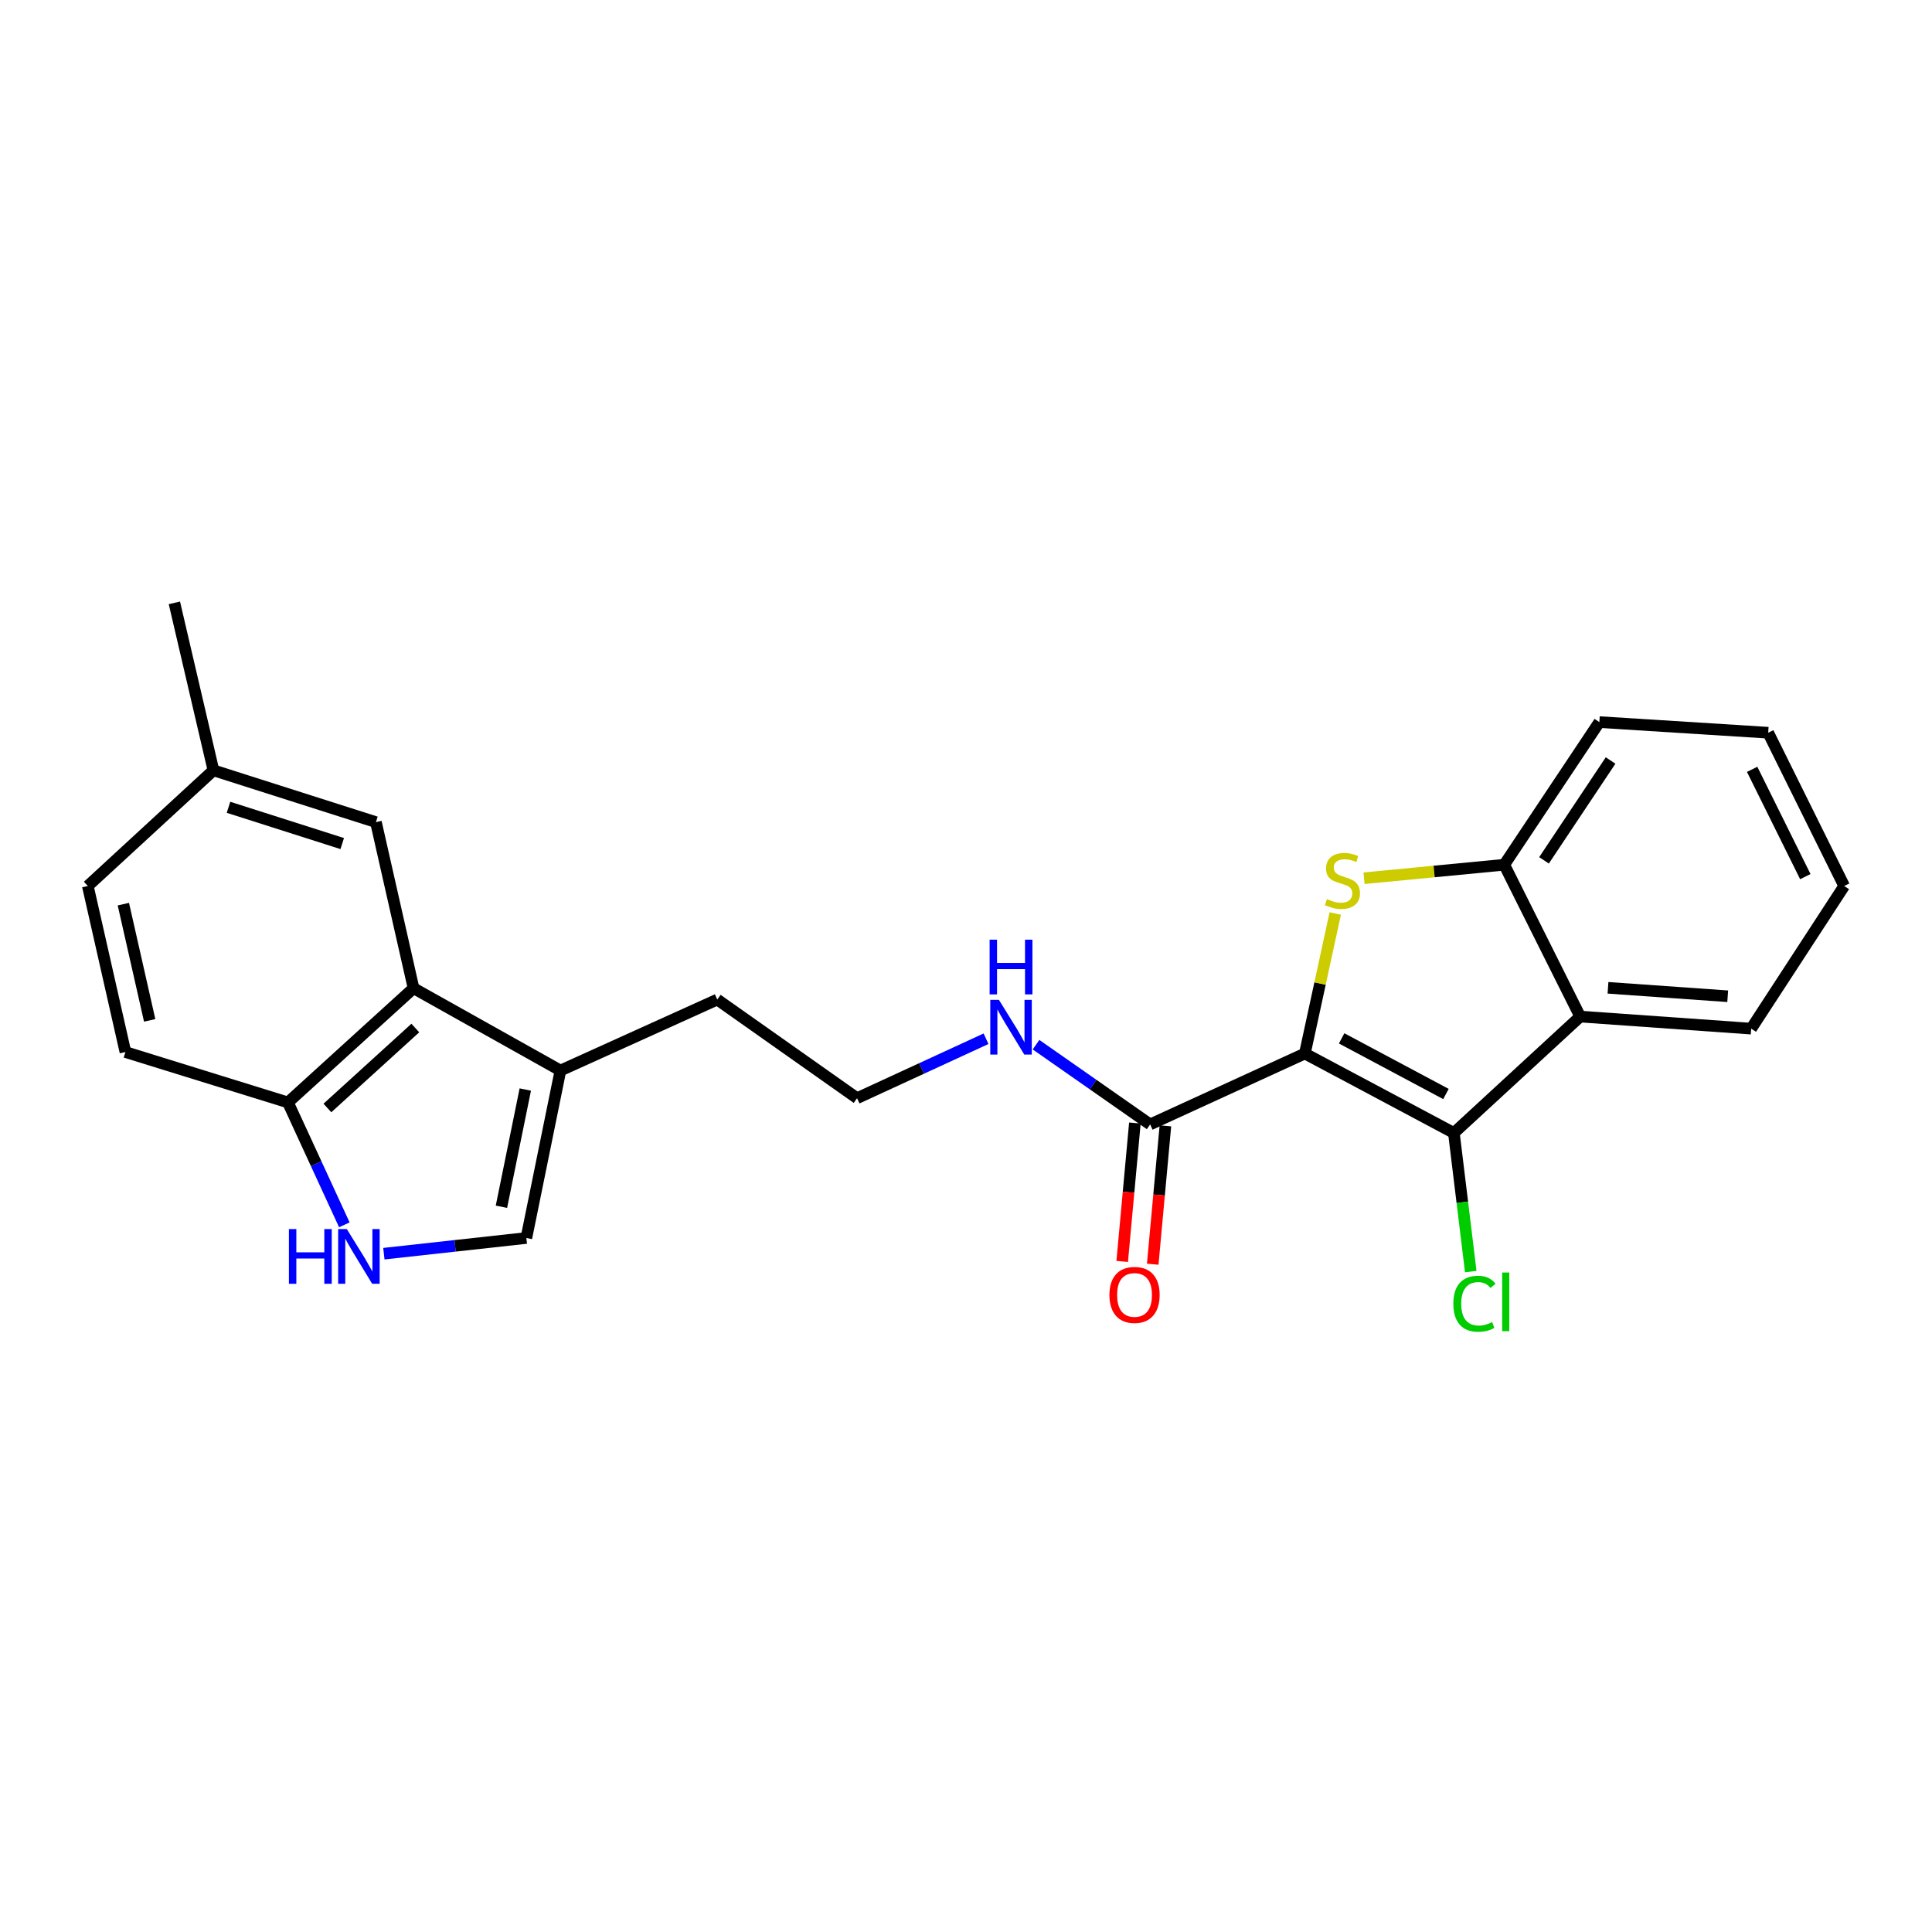 <?xml version='1.0' encoding='iso-8859-1'?>
<svg version='1.1' baseProfile='full'
              xmlns='http://www.w3.org/2000/svg'
                      xmlns:rdkit='http://www.rdkit.org/xml'
                      xmlns:xlink='http://www.w3.org/1999/xlink'
                  xml:space='preserve'
width='1000px' height='1000px' viewBox='0 0 1000 1000'>
<!-- END OF HEADER -->
<rect style='opacity:1.0;fill:#FFFFFF;stroke:none' width='1000' height='1000' x='0' y='0'> </rect>
<path class='bond-0' d='M 675.397,545.296 L 683.258,509.06' style='fill:none;fill-rule:evenodd;stroke:#000000;stroke-width:6px;stroke-linecap:butt;stroke-linejoin:miter;stroke-opacity:1' />
<path class='bond-0' d='M 683.258,509.06 L 691.118,472.823' style='fill:none;fill-rule:evenodd;stroke:#CCCC00;stroke-width:6px;stroke-linecap:butt;stroke-linejoin:miter;stroke-opacity:1' />
<path class='bond-1' d='M 675.397,545.296 L 752.527,586.418' style='fill:none;fill-rule:evenodd;stroke:#000000;stroke-width:6px;stroke-linecap:butt;stroke-linejoin:miter;stroke-opacity:1' />
<path class='bond-1' d='M 694.432,537.463 L 748.422,566.248' style='fill:none;fill-rule:evenodd;stroke:#000000;stroke-width:6px;stroke-linecap:butt;stroke-linejoin:miter;stroke-opacity:1' />
<path class='bond-4' d='M 675.397,545.296 L 595.315,582.001' style='fill:none;fill-rule:evenodd;stroke:#000000;stroke-width:6px;stroke-linecap:butt;stroke-linejoin:miter;stroke-opacity:1' />
<path class='bond-3' d='M 706.026,454.573 L 742.31,451.078' style='fill:none;fill-rule:evenodd;stroke:#CCCC00;stroke-width:6px;stroke-linecap:butt;stroke-linejoin:miter;stroke-opacity:1' />
<path class='bond-3' d='M 742.31,451.078 L 778.593,447.584' style='fill:none;fill-rule:evenodd;stroke:#000000;stroke-width:6px;stroke-linecap:butt;stroke-linejoin:miter;stroke-opacity:1' />
<path class='bond-2' d='M 752.527,586.418 L 817.898,526.177' style='fill:none;fill-rule:evenodd;stroke:#000000;stroke-width:6px;stroke-linecap:butt;stroke-linejoin:miter;stroke-opacity:1' />
<path class='bond-12' d='M 752.527,586.418 L 756.894,622.295' style='fill:none;fill-rule:evenodd;stroke:#000000;stroke-width:6px;stroke-linecap:butt;stroke-linejoin:miter;stroke-opacity:1' />
<path class='bond-12' d='M 756.894,622.295 L 761.261,658.173' style='fill:none;fill-rule:evenodd;stroke:#00CC00;stroke-width:6px;stroke-linecap:butt;stroke-linejoin:miter;stroke-opacity:1' />
<path class='bond-17' d='M 817.898,526.177 L 906.416,532.427' style='fill:none;fill-rule:evenodd;stroke:#000000;stroke-width:6px;stroke-linecap:butt;stroke-linejoin:miter;stroke-opacity:1' />
<path class='bond-17' d='M 832.293,511.287 L 894.256,515.662' style='fill:none;fill-rule:evenodd;stroke:#000000;stroke-width:6px;stroke-linecap:butt;stroke-linejoin:miter;stroke-opacity:1' />
<path class='bond-24' d='M 817.898,526.177 L 778.593,447.584' style='fill:none;fill-rule:evenodd;stroke:#000000;stroke-width:6px;stroke-linecap:butt;stroke-linejoin:miter;stroke-opacity:1' />
<path class='bond-20' d='M 778.593,447.584 L 827.823,373.751' style='fill:none;fill-rule:evenodd;stroke:#000000;stroke-width:6px;stroke-linecap:butt;stroke-linejoin:miter;stroke-opacity:1' />
<path class='bond-20' d='M 799.178,445.311 L 833.64,393.628' style='fill:none;fill-rule:evenodd;stroke:#000000;stroke-width:6px;stroke-linecap:butt;stroke-linejoin:miter;stroke-opacity:1' />
<path class='bond-11' d='M 587.415,581.277 L 584.131,617.093' style='fill:none;fill-rule:evenodd;stroke:#000000;stroke-width:6px;stroke-linecap:butt;stroke-linejoin:miter;stroke-opacity:1' />
<path class='bond-11' d='M 584.131,617.093 L 580.847,652.91' style='fill:none;fill-rule:evenodd;stroke:#FF0000;stroke-width:6px;stroke-linecap:butt;stroke-linejoin:miter;stroke-opacity:1' />
<path class='bond-11' d='M 603.215,582.726 L 599.931,618.542' style='fill:none;fill-rule:evenodd;stroke:#000000;stroke-width:6px;stroke-linecap:butt;stroke-linejoin:miter;stroke-opacity:1' />
<path class='bond-11' d='M 599.931,618.542 L 596.648,654.358' style='fill:none;fill-rule:evenodd;stroke:#FF0000;stroke-width:6px;stroke-linecap:butt;stroke-linejoin:miter;stroke-opacity:1' />
<path class='bond-13' d='M 595.315,582.001 L 565.779,561.363' style='fill:none;fill-rule:evenodd;stroke:#000000;stroke-width:6px;stroke-linecap:butt;stroke-linejoin:miter;stroke-opacity:1' />
<path class='bond-13' d='M 565.779,561.363 L 536.243,540.725' style='fill:none;fill-rule:evenodd;stroke:#0000FF;stroke-width:6px;stroke-linecap:butt;stroke-linejoin:miter;stroke-opacity:1' />
<path class='bond-5' d='M 198.689,648.902 L 235.567,644.84' style='fill:none;fill-rule:evenodd;stroke:#0000FF;stroke-width:6px;stroke-linecap:butt;stroke-linejoin:miter;stroke-opacity:1' />
<path class='bond-5' d='M 235.567,644.84 L 272.445,640.779' style='fill:none;fill-rule:evenodd;stroke:#000000;stroke-width:6px;stroke-linecap:butt;stroke-linejoin:miter;stroke-opacity:1' />
<path class='bond-26' d='M 178.232,633.971 L 163.635,602.296' style='fill:none;fill-rule:evenodd;stroke:#0000FF;stroke-width:6px;stroke-linecap:butt;stroke-linejoin:miter;stroke-opacity:1' />
<path class='bond-26' d='M 163.635,602.296 L 149.038,570.621' style='fill:none;fill-rule:evenodd;stroke:#000000;stroke-width:6px;stroke-linecap:butt;stroke-linejoin:miter;stroke-opacity:1' />
<path class='bond-6' d='M 214.047,511.492 L 290.084,554.102' style='fill:none;fill-rule:evenodd;stroke:#000000;stroke-width:6px;stroke-linecap:butt;stroke-linejoin:miter;stroke-opacity:1' />
<path class='bond-9' d='M 214.047,511.492 L 149.038,570.621' style='fill:none;fill-rule:evenodd;stroke:#000000;stroke-width:6px;stroke-linecap:butt;stroke-linejoin:miter;stroke-opacity:1' />
<path class='bond-9' d='M 214.972,532.099 L 169.465,573.49' style='fill:none;fill-rule:evenodd;stroke:#000000;stroke-width:6px;stroke-linecap:butt;stroke-linejoin:miter;stroke-opacity:1' />
<path class='bond-10' d='M 214.047,511.492 L 194.575,425.538' style='fill:none;fill-rule:evenodd;stroke:#000000;stroke-width:6px;stroke-linecap:butt;stroke-linejoin:miter;stroke-opacity:1' />
<path class='bond-7' d='M 272.445,640.779 L 290.084,554.102' style='fill:none;fill-rule:evenodd;stroke:#000000;stroke-width:6px;stroke-linecap:butt;stroke-linejoin:miter;stroke-opacity:1' />
<path class='bond-7' d='M 259.543,624.613 L 271.89,563.94' style='fill:none;fill-rule:evenodd;stroke:#000000;stroke-width:6px;stroke-linecap:butt;stroke-linejoin:miter;stroke-opacity:1' />
<path class='bond-8' d='M 290.084,554.102 L 371.251,517.371' style='fill:none;fill-rule:evenodd;stroke:#000000;stroke-width:6px;stroke-linecap:butt;stroke-linejoin:miter;stroke-opacity:1' />
<path class='bond-14' d='M 149.038,570.621 L 64.918,544.538' style='fill:none;fill-rule:evenodd;stroke:#000000;stroke-width:6px;stroke-linecap:butt;stroke-linejoin:miter;stroke-opacity:1' />
<path class='bond-15' d='M 194.575,425.538 L 110.473,398.715' style='fill:none;fill-rule:evenodd;stroke:#000000;stroke-width:6px;stroke-linecap:butt;stroke-linejoin:miter;stroke-opacity:1' />
<path class='bond-15' d='M 177.138,436.631 L 118.267,417.855' style='fill:none;fill-rule:evenodd;stroke:#000000;stroke-width:6px;stroke-linecap:butt;stroke-linejoin:miter;stroke-opacity:1' />
<path class='bond-18' d='M 510.373,537.648 L 476.992,553.033' style='fill:none;fill-rule:evenodd;stroke:#0000FF;stroke-width:6px;stroke-linecap:butt;stroke-linejoin:miter;stroke-opacity:1' />
<path class='bond-18' d='M 476.992,553.033 L 443.612,568.418' style='fill:none;fill-rule:evenodd;stroke:#000000;stroke-width:6px;stroke-linecap:butt;stroke-linejoin:miter;stroke-opacity:1' />
<path class='bond-27' d='M 64.918,544.538 L 45.455,458.594' style='fill:none;fill-rule:evenodd;stroke:#000000;stroke-width:6px;stroke-linecap:butt;stroke-linejoin:miter;stroke-opacity:1' />
<path class='bond-27' d='M 77.473,528.142 L 63.849,467.981' style='fill:none;fill-rule:evenodd;stroke:#000000;stroke-width:6px;stroke-linecap:butt;stroke-linejoin:miter;stroke-opacity:1' />
<path class='bond-16' d='M 110.473,398.715 L 45.455,458.594' style='fill:none;fill-rule:evenodd;stroke:#000000;stroke-width:6px;stroke-linecap:butt;stroke-linejoin:miter;stroke-opacity:1' />
<path class='bond-21' d='M 110.473,398.715 L 90.26,312.038' style='fill:none;fill-rule:evenodd;stroke:#000000;stroke-width:6px;stroke-linecap:butt;stroke-linejoin:miter;stroke-opacity:1' />
<path class='bond-22' d='M 906.416,532.427 L 954.545,458.594' style='fill:none;fill-rule:evenodd;stroke:#000000;stroke-width:6px;stroke-linecap:butt;stroke-linejoin:miter;stroke-opacity:1' />
<path class='bond-19' d='M 443.612,568.418 L 371.251,517.371' style='fill:none;fill-rule:evenodd;stroke:#000000;stroke-width:6px;stroke-linecap:butt;stroke-linejoin:miter;stroke-opacity:1' />
<path class='bond-23' d='M 827.823,373.751 L 915.223,379.26' style='fill:none;fill-rule:evenodd;stroke:#000000;stroke-width:6px;stroke-linecap:butt;stroke-linejoin:miter;stroke-opacity:1' />
<path class='bond-25' d='M 954.545,458.594 L 915.223,379.26' style='fill:none;fill-rule:evenodd;stroke:#000000;stroke-width:6px;stroke-linecap:butt;stroke-linejoin:miter;stroke-opacity:1' />
<path class='bond-25' d='M 934.431,453.74 L 906.905,398.207' style='fill:none;fill-rule:evenodd;stroke:#000000;stroke-width:6px;stroke-linecap:butt;stroke-linejoin:miter;stroke-opacity:1' />
<path  class='atom-1' d='M 686.843 465.37
Q 687.163 465.49, 688.483 466.05
Q 689.803 466.61, 691.243 466.97
Q 692.723 467.29, 694.163 467.29
Q 696.843 467.29, 698.403 466.01
Q 699.963 464.69, 699.963 462.41
Q 699.963 460.85, 699.163 459.89
Q 698.403 458.93, 697.203 458.41
Q 696.003 457.89, 694.003 457.29
Q 691.483 456.53, 689.963 455.81
Q 688.483 455.09, 687.403 453.57
Q 686.363 452.05, 686.363 449.49
Q 686.363 445.93, 688.763 443.73
Q 691.203 441.53, 696.003 441.53
Q 699.283 441.53, 703.003 443.09
L 702.083 446.17
Q 698.683 444.77, 696.123 444.77
Q 693.363 444.77, 691.843 445.93
Q 690.323 447.05, 690.363 449.01
Q 690.363 450.53, 691.123 451.45
Q 691.923 452.37, 693.043 452.89
Q 694.203 453.41, 696.123 454.01
Q 698.683 454.81, 700.203 455.61
Q 701.723 456.41, 702.803 458.05
Q 703.923 459.65, 703.923 462.41
Q 703.923 466.33, 701.283 468.45
Q 698.683 470.53, 694.323 470.53
Q 691.803 470.53, 689.883 469.97
Q 688.003 469.45, 685.763 468.53
L 686.843 465.37
' fill='#CCCC00'/>
<path  class='atom-6' d='M 149.549 636.165
L 153.389 636.165
L 153.389 648.205
L 167.869 648.205
L 167.869 636.165
L 171.709 636.165
L 171.709 664.485
L 167.869 664.485
L 167.869 651.405
L 153.389 651.405
L 153.389 664.485
L 149.549 664.485
L 149.549 636.165
' fill='#0000FF'/>
<path  class='atom-6' d='M 179.509 636.165
L 188.789 651.165
Q 189.709 652.645, 191.189 655.325
Q 192.669 658.005, 192.749 658.165
L 192.749 636.165
L 196.509 636.165
L 196.509 664.485
L 192.629 664.485
L 182.669 648.085
Q 181.509 646.165, 180.269 643.965
Q 179.069 641.765, 178.709 641.085
L 178.709 664.485
L 175.029 664.485
L 175.029 636.165
L 179.509 636.165
' fill='#0000FF'/>
<path  class='atom-12' d='M 574.232 670.247
Q 574.232 663.447, 577.592 659.647
Q 580.952 655.847, 587.232 655.847
Q 593.512 655.847, 596.872 659.647
Q 600.232 663.447, 600.232 670.247
Q 600.232 677.127, 596.832 681.047
Q 593.432 684.927, 587.232 684.927
Q 580.992 684.927, 577.592 681.047
Q 574.232 677.167, 574.232 670.247
M 587.232 681.727
Q 591.552 681.727, 593.872 678.847
Q 596.232 675.927, 596.232 670.247
Q 596.232 664.687, 593.872 661.887
Q 591.552 659.047, 587.232 659.047
Q 582.912 659.047, 580.552 661.847
Q 578.232 664.647, 578.232 670.247
Q 578.232 675.967, 580.552 678.847
Q 582.912 681.727, 587.232 681.727
' fill='#FF0000'/>
<path  class='atom-13' d='M 752.247 674.814
Q 752.247 667.774, 755.527 664.094
Q 758.847 660.374, 765.127 660.374
Q 770.967 660.374, 774.087 664.494
L 771.447 666.654
Q 769.167 663.654, 765.127 663.654
Q 760.847 663.654, 758.567 666.534
Q 756.327 669.374, 756.327 674.814
Q 756.327 680.414, 758.647 683.294
Q 761.007 686.174, 765.567 686.174
Q 768.687 686.174, 772.327 684.294
L 773.447 687.294
Q 771.967 688.254, 769.727 688.814
Q 767.487 689.374, 765.007 689.374
Q 758.847 689.374, 755.527 685.614
Q 752.247 681.854, 752.247 674.814
' fill='#00CC00'/>
<path  class='atom-13' d='M 777.527 658.654
L 781.207 658.654
L 781.207 689.014
L 777.527 689.014
L 777.527 658.654
' fill='#00CC00'/>
<path  class='atom-14' d='M 517.046 517.526
L 526.326 532.526
Q 527.246 534.006, 528.726 536.686
Q 530.206 539.366, 530.286 539.526
L 530.286 517.526
L 534.046 517.526
L 534.046 545.846
L 530.166 545.846
L 520.206 529.446
Q 519.046 527.526, 517.806 525.326
Q 516.606 523.126, 516.246 522.446
L 516.246 545.846
L 512.566 545.846
L 512.566 517.526
L 517.046 517.526
' fill='#0000FF'/>
<path  class='atom-14' d='M 512.226 486.374
L 516.066 486.374
L 516.066 498.414
L 530.546 498.414
L 530.546 486.374
L 534.386 486.374
L 534.386 514.694
L 530.546 514.694
L 530.546 501.614
L 516.066 501.614
L 516.066 514.694
L 512.226 514.694
L 512.226 486.374
' fill='#0000FF'/>
</svg>
